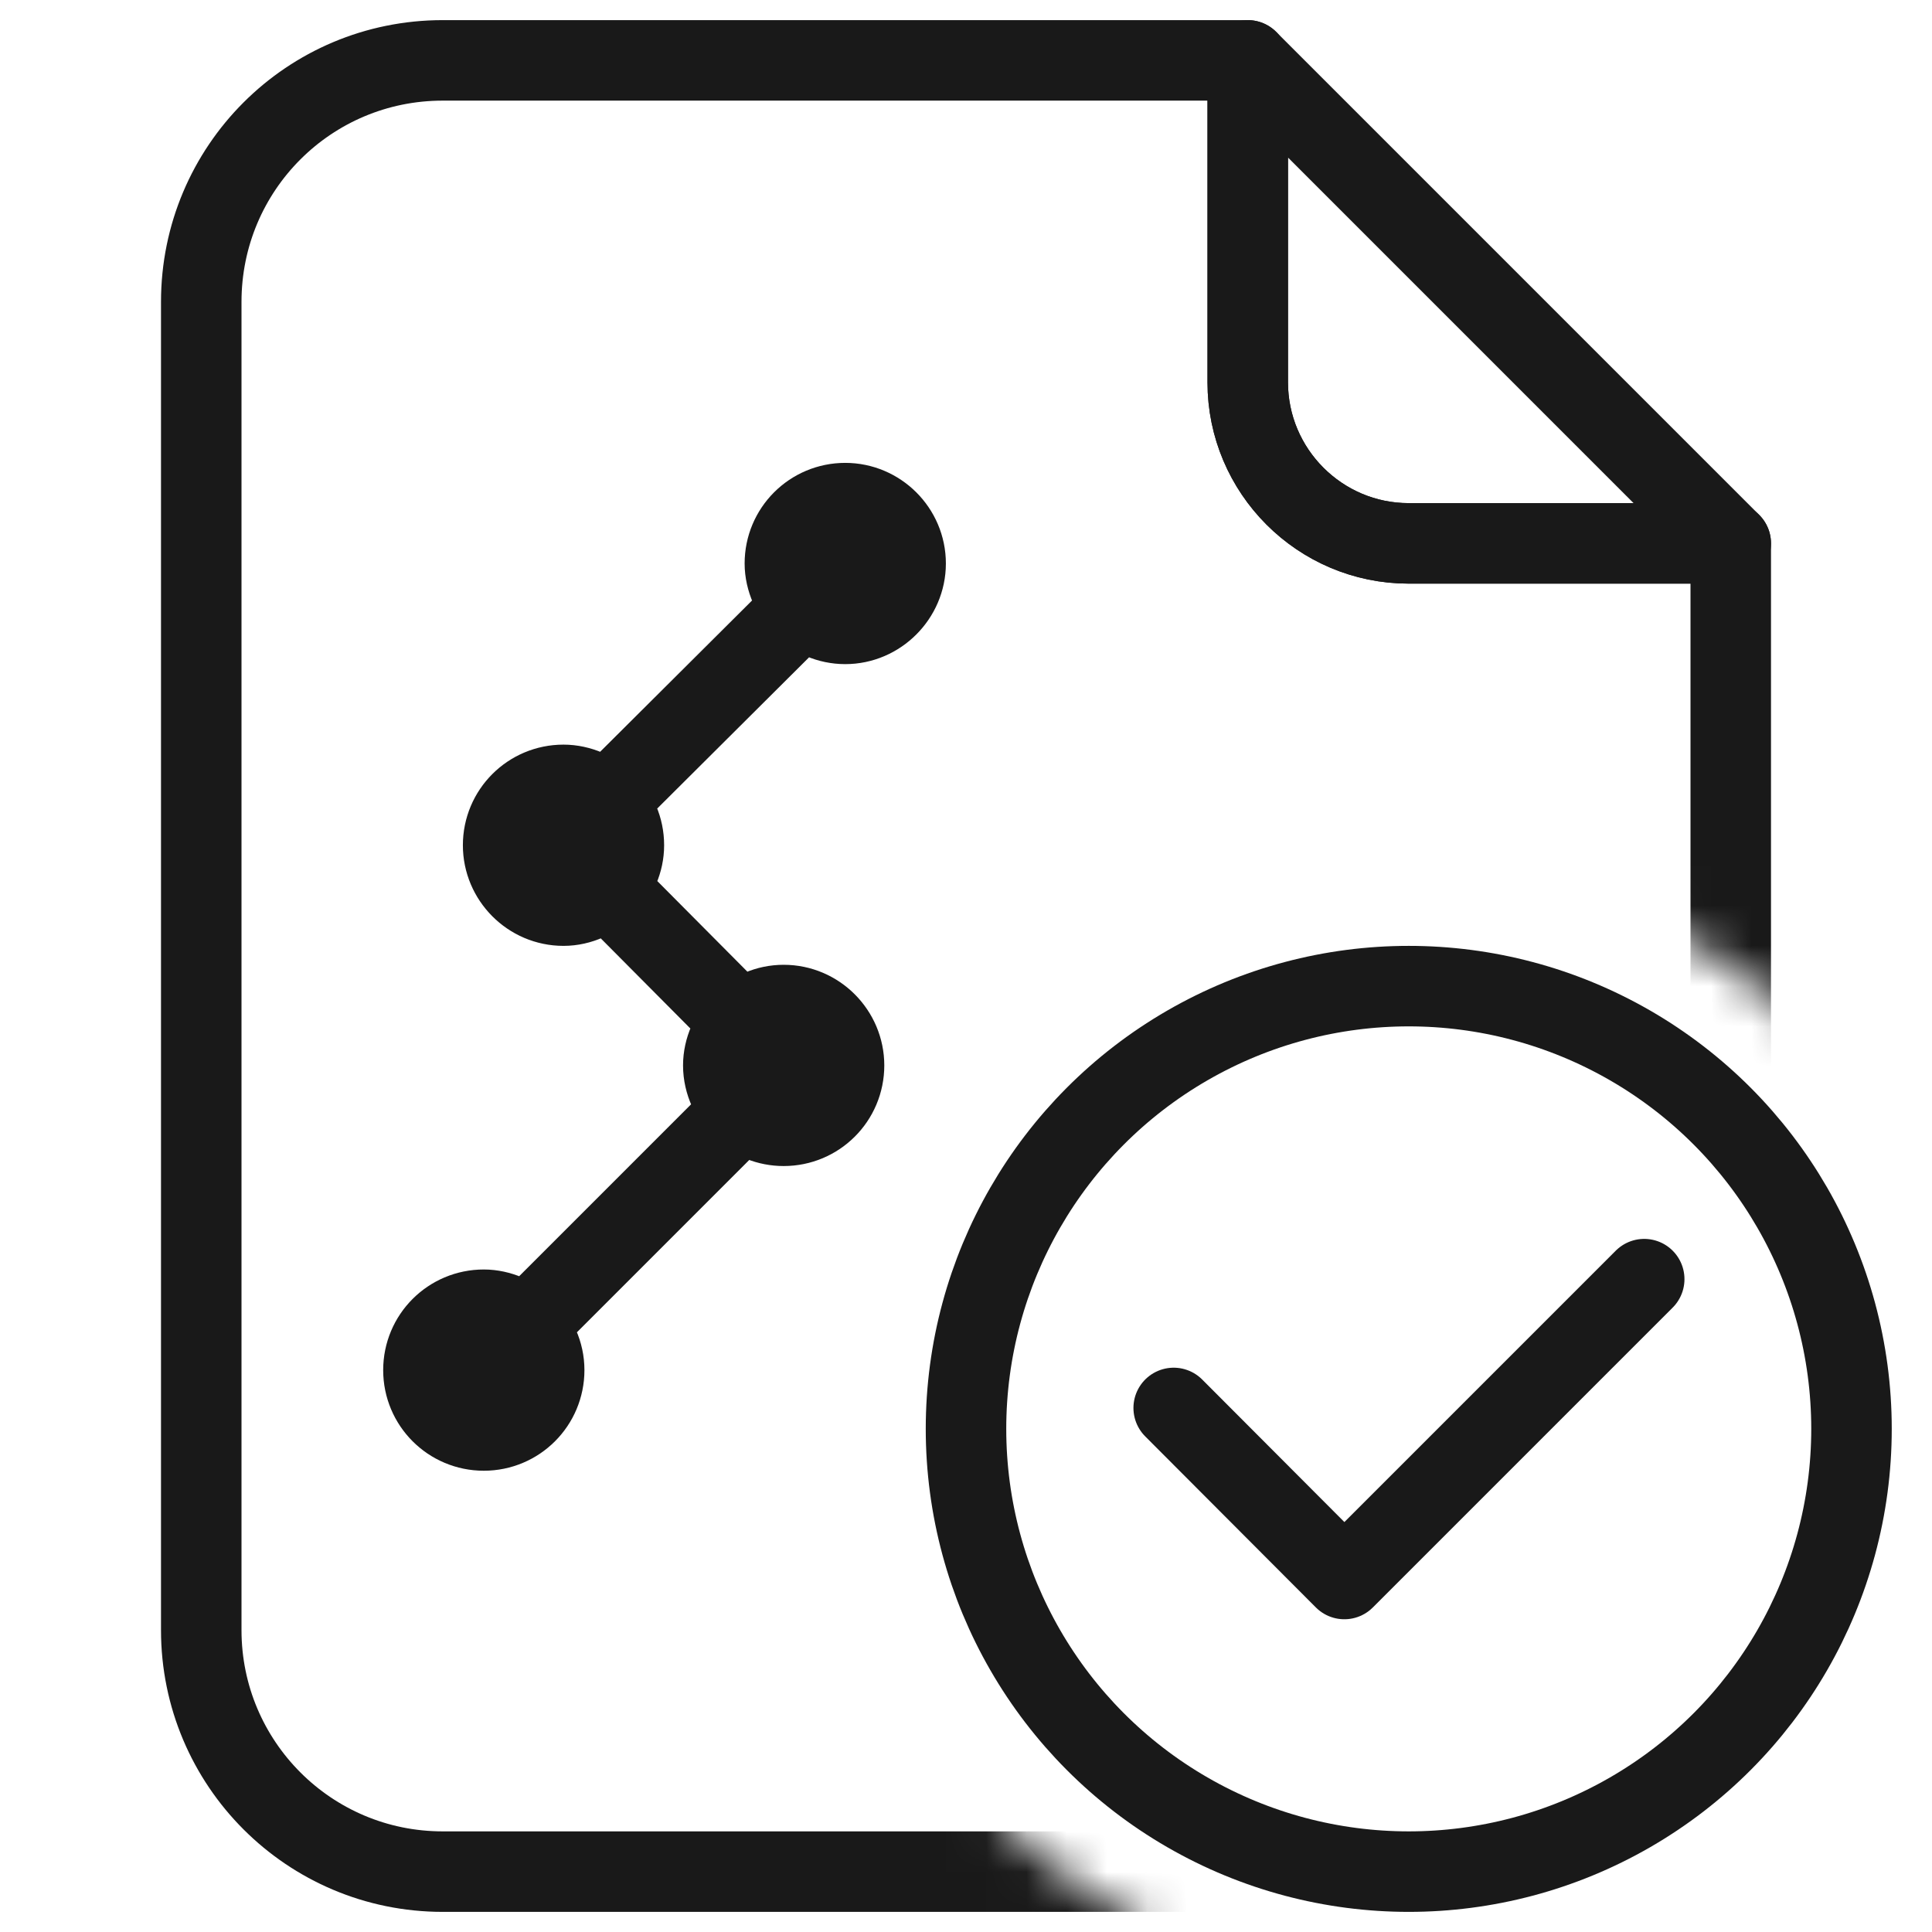 <svg width="48" height="48" viewBox="0 0 48 48" fill="none" xmlns="http://www.w3.org/2000/svg" xmlns:xlink="http://www.w3.org/1999/xlink">
	<desc>
			Created with Pixso.
	</desc>
	<defs>
		<clipPath id="clip7_11210">
			<rect id="ic_fwnr_3" width="48" height="48" fill="white" fill-opacity="0"/>
		</clipPath>
	</defs>
	<g clip-path="url(#clip7_11210)">
		<path id="path1" d="M1.5 23.98C1.5 20.46 1.49 16.95 1.5 13.43C1.49 11.73 1.7 10.04 2.12 8.39C3.04 4.9 5.32 2.83 8.8 2.03C10.55 1.65 12.33 1.47 14.12 1.5C20.86 1.5 27.6 1.5 34.35 1.5C36.05 1.49 37.75 1.68 39.4 2.08C42.99 2.96 45.15 5.23 45.97 8.81C46.34 10.5 46.51 12.23 46.49 13.96C46.49 20.77 46.49 27.59 46.49 34.4C46.5 36.09 46.31 37.77 45.92 39.41C45.04 43 42.75 45.14 39.17 45.97C37.43 46.34 35.64 46.52 33.85 46.49C27.14 46.49 20.43 46.49 13.72 46.49C12 46.51 10.29 46.31 8.62 45.92C5.01 45.04 2.85 42.76 2.03 39.16C1.61 37.33 1.5 35.5 1.5 33.65C1.5 30.43 1.5 27.2 1.5 23.98Z" fill="#FFFFFF" fill-opacity="0" fill-rule="nonzero"/>
		<path id="path1" d="M1.5 13.43C1.49 11.73 1.7 10.04 2.12 8.39C3.04 4.9 5.32 2.83 8.8 2.03C10.55 1.65 12.33 1.47 14.12 1.5C20.86 1.5 27.6 1.5 34.35 1.5C36.05 1.49 37.75 1.68 39.4 2.08C42.99 2.96 45.15 5.23 45.97 8.81C46.34 10.5 46.51 12.23 46.49 13.96C46.49 20.77 46.49 27.59 46.49 34.4C46.5 36.09 46.31 37.77 45.92 39.41C45.04 43 42.75 45.14 39.17 45.97C37.43 46.34 35.64 46.52 33.85 46.49C27.14 46.49 20.43 46.49 13.72 46.49C12 46.51 10.29 46.31 8.62 45.92C5.01 45.04 2.85 42.76 2.03 39.16C1.61 37.33 1.5 35.5 1.5 33.65C1.5 30.43 1.5 27.2 1.5 23.98C1.5 20.46 1.49 16.95 1.5 13.43Z" stroke="#FFFFFF" stroke-opacity="0" stroke-width="3"/>
		<path id="path2" d="M1.5 23.98C1.5 20.46 1.49 16.95 1.5 13.43C1.49 11.73 1.7 10.04 2.12 8.39C3.04 4.9 5.32 2.83 8.8 2.03C10.55 1.65 12.33 1.47 14.12 1.5C20.86 1.5 27.6 1.5 34.35 1.5C36.05 1.49 37.75 1.68 39.4 2.08C42.99 2.96 45.15 5.23 45.97 8.81C46.34 10.5 46.51 12.23 46.49 13.96C46.49 20.77 46.49 27.59 46.49 34.4C46.5 36.09 46.31 37.77 45.92 39.41C45.04 43 42.75 45.14 39.17 45.97C37.43 46.34 35.64 46.52 33.85 46.49C27.14 46.49 20.43 46.49 13.72 46.49C12 46.51 10.29 46.31 8.62 45.92C5.01 45.04 2.85 42.76 2.03 39.16C1.61 37.33 1.5 35.5 1.5 33.65C1.5 30.43 1.5 27.2 1.5 23.98Z" fill="#000000" fill-opacity="0" fill-rule="nonzero"/>
		<path id="path2" d="M1.5 13.43C1.49 11.73 1.7 10.04 2.12 8.39C3.04 4.9 5.32 2.83 8.8 2.03C10.55 1.65 12.33 1.47 14.12 1.5C20.86 1.5 27.6 1.5 34.35 1.5C36.05 1.49 37.75 1.68 39.4 2.08C42.99 2.96 45.15 5.23 45.97 8.81C46.34 10.5 46.51 12.23 46.49 13.96C46.49 20.77 46.49 27.59 46.49 34.4C46.5 36.09 46.31 37.77 45.92 39.41C45.04 43 42.75 45.14 39.17 45.97C37.43 46.34 35.64 46.52 33.85 46.49C27.14 46.49 20.43 46.49 13.72 46.49C12 46.51 10.29 46.31 8.62 45.92C5.01 45.04 2.85 42.76 2.03 39.16C1.61 37.33 1.5 35.5 1.5 33.65C1.5 30.43 1.5 27.2 1.5 23.98C1.5 20.46 1.49 16.95 1.5 13.43Z" stroke="#FFFFFF" stroke-opacity="0" stroke-width="3"/>
		<circle id="path3" cx="24" cy="24" r="24" fill="#FFFFFF" fill-opacity="0"/>
		<circle id="path3" cx="24" cy="24" r="24" stroke="#000000" stroke-opacity="0" stroke-width="3"/>
		<mask id="mask7_11239" mask-type="alpha" maskUnits="userSpaceOnUse" x="0" y="0" width="48.001" height="48.001">
			<path id="path-1" d="M48 0L48 30.29C45.93 25.14 40.89 21.5 35 21.5C27.26 21.5 21 27.76 21 35.5C21 40.96 24.12 45.69 28.68 48L0 48L0 0L48 0ZM48 40.7L48 48L41.31 48C44.33 46.47 46.73 43.87 48 40.7Z" fill="#FFFFFF" fill-opacity="1" fill-rule="nonzero"/>
		</mask>
		<g mask="url(#mask7_11239)">
			<path id="path5" d="M43 13.5L43 40.5C43 43.81 40.31 46.5 37 46.5L11 46.5C7.68 46.5 5 43.81 5 40.5L5 7.5C5 4.18 7.68 1.5 11 1.5L31 1.5L31 9.5C31 11.7 32.79 13.5 35 13.5L43 13.5Z" fill="#FFFFFF" fill-opacity="0" fill-rule="evenodd"/>
			<path id="path5" d="M43 40.5C43 43.81 40.31 46.5 37 46.5L11 46.5C7.68 46.5 5 43.81 5 40.5L5 7.5C5 4.18 7.68 1.5 11 1.5L31 1.5L31 9.5C31 11.7 32.79 13.5 35 13.5L43 13.5L43 40.5Z" stroke="#191919" stroke-opacity="1" stroke-width="2" stroke-linejoin="round"/>
		</g>
		<path id="path6" d="M31 1.5L43 13.5L35 13.5C32.79 13.5 31 11.7 31 9.5L31 1.5Z" fill="#000000" fill-opacity="0" fill-rule="evenodd"/>
		<path id="path6" d="M43 13.5L35 13.5C32.79 13.5 31 11.7 31 9.5L31 1.5L43 13.5Z" stroke="#191919" stroke-opacity="1" stroke-width="2" stroke-linejoin="round"/>
		<circle id="path7" cx="35" cy="35.5" r="11" fill="#FFFFFF" fill-opacity="0"/>
		<circle id="path7" cx="35" cy="35.5" r="11" stroke="#191919" stroke-opacity="1" stroke-width="2" stroke-linejoin="round"/>
		<path id="path8" d="M41.53 32.48L41.56 32.48C41.95 32.09 41.95 31.46 41.56 31.07C41.16 30.67 40.54 30.67 40.14 31.07L40.14 31.1L41.53 32.48ZM29.86 34.31L29.86 34.28C29.47 33.88 28.84 33.88 28.45 34.28C28.05 34.67 28.05 35.3 28.45 35.69L28.48 35.69L29.86 34.31Z" fill="#000000" fill-opacity="0" fill-rule="nonzero"/>
		<path id="path8" d="M40.85 31.78L33.4 39.23L29.16 34.98" stroke="#191919" stroke-opacity="1" stroke-width="2" stroke-linejoin="round" stroke-linecap="round"/>
		<path id="path9" d="M21 12.5C21.82 12.5 22.5 13.17 22.5 14C22.5 14.82 21.82 15.5 21 15.5C20.59 15.5 20.22 15.33 19.95 15.07L15.06 19.94C15.33 20.21 15.5 20.58 15.5 21C15.5 21.4 15.33 21.77 15.07 22.04L18.42 25.41C18.69 25.14 19.06 24.97 19.47 24.97C20.3 24.97 20.97 25.65 20.97 26.47C20.97 27.3 20.3 27.97 19.47 27.97C19.08 27.97 18.72 27.82 18.45 27.57L13.06 32.96C13.34 33.24 13.52 33.62 13.52 34.04C13.52 34.87 12.85 35.54 12.02 35.54C11.19 35.54 10.52 34.87 10.52 34.04C10.52 33.21 11.19 32.54 12.02 32.54C12.41 32.54 12.8 32.72 13.06 32.96L18.45 27.57C18.17 27.3 17.97 26.9 17.97 26.47C17.97 26.07 18.15 25.68 18.42 25.41L15.07 22.04C14.8 22.31 14.41 22.5 14 22.5C13.17 22.5 12.5 21.82 12.5 21C12.5 20.17 13.17 19.5 14 19.5C14.4 19.5 14.79 19.68 15.06 19.94L19.95 15.07C19.69 14.8 19.5 14.4 19.5 14C19.5 13.17 20.17 12.5 21 12.5Z" fill="#191919" fill-opacity="1" fill-rule="evenodd"/>
		<path id="path9" d="M22.5 14C22.5 14.82 21.82 15.5 21 15.5C20.59 15.5 20.22 15.33 19.95 15.07C19.69 14.8 19.5 14.4 19.5 14C19.5 13.17 20.17 12.5 21 12.5C21.82 12.5 22.5 13.17 22.5 14ZM19.95 15.07L15.06 19.94M15.5 21C15.5 21.4 15.33 21.77 15.07 22.04C14.8 22.31 14.41 22.5 14 22.5C13.17 22.5 12.5 21.82 12.5 21C12.5 20.17 13.17 19.5 14 19.5C14.4 19.5 14.79 19.68 15.06 19.94C15.33 20.21 15.5 20.58 15.5 21ZM15.07 22.04L18.42 25.41M19.47 24.97C20.3 24.97 20.97 25.65 20.97 26.47C20.97 27.3 20.3 27.97 19.47 27.97C19.08 27.97 18.72 27.82 18.45 27.57C18.17 27.3 17.97 26.9 17.97 26.47C17.97 26.07 18.15 25.68 18.42 25.41C18.69 25.14 19.06 24.97 19.47 24.97ZM18.45 27.57L13.06 32.96M13.52 34.04C13.52 34.87 12.85 35.54 12.02 35.54C11.19 35.54 10.52 34.87 10.52 34.04C10.52 33.21 11.19 32.54 12.02 32.54C12.41 32.54 12.8 32.72 13.06 32.96C13.34 33.24 13.52 33.62 13.52 34.04Z" stroke="#191919" stroke-opacity="1" stroke-width="2" stroke-linejoin="round"/>
	</g>
</svg>

